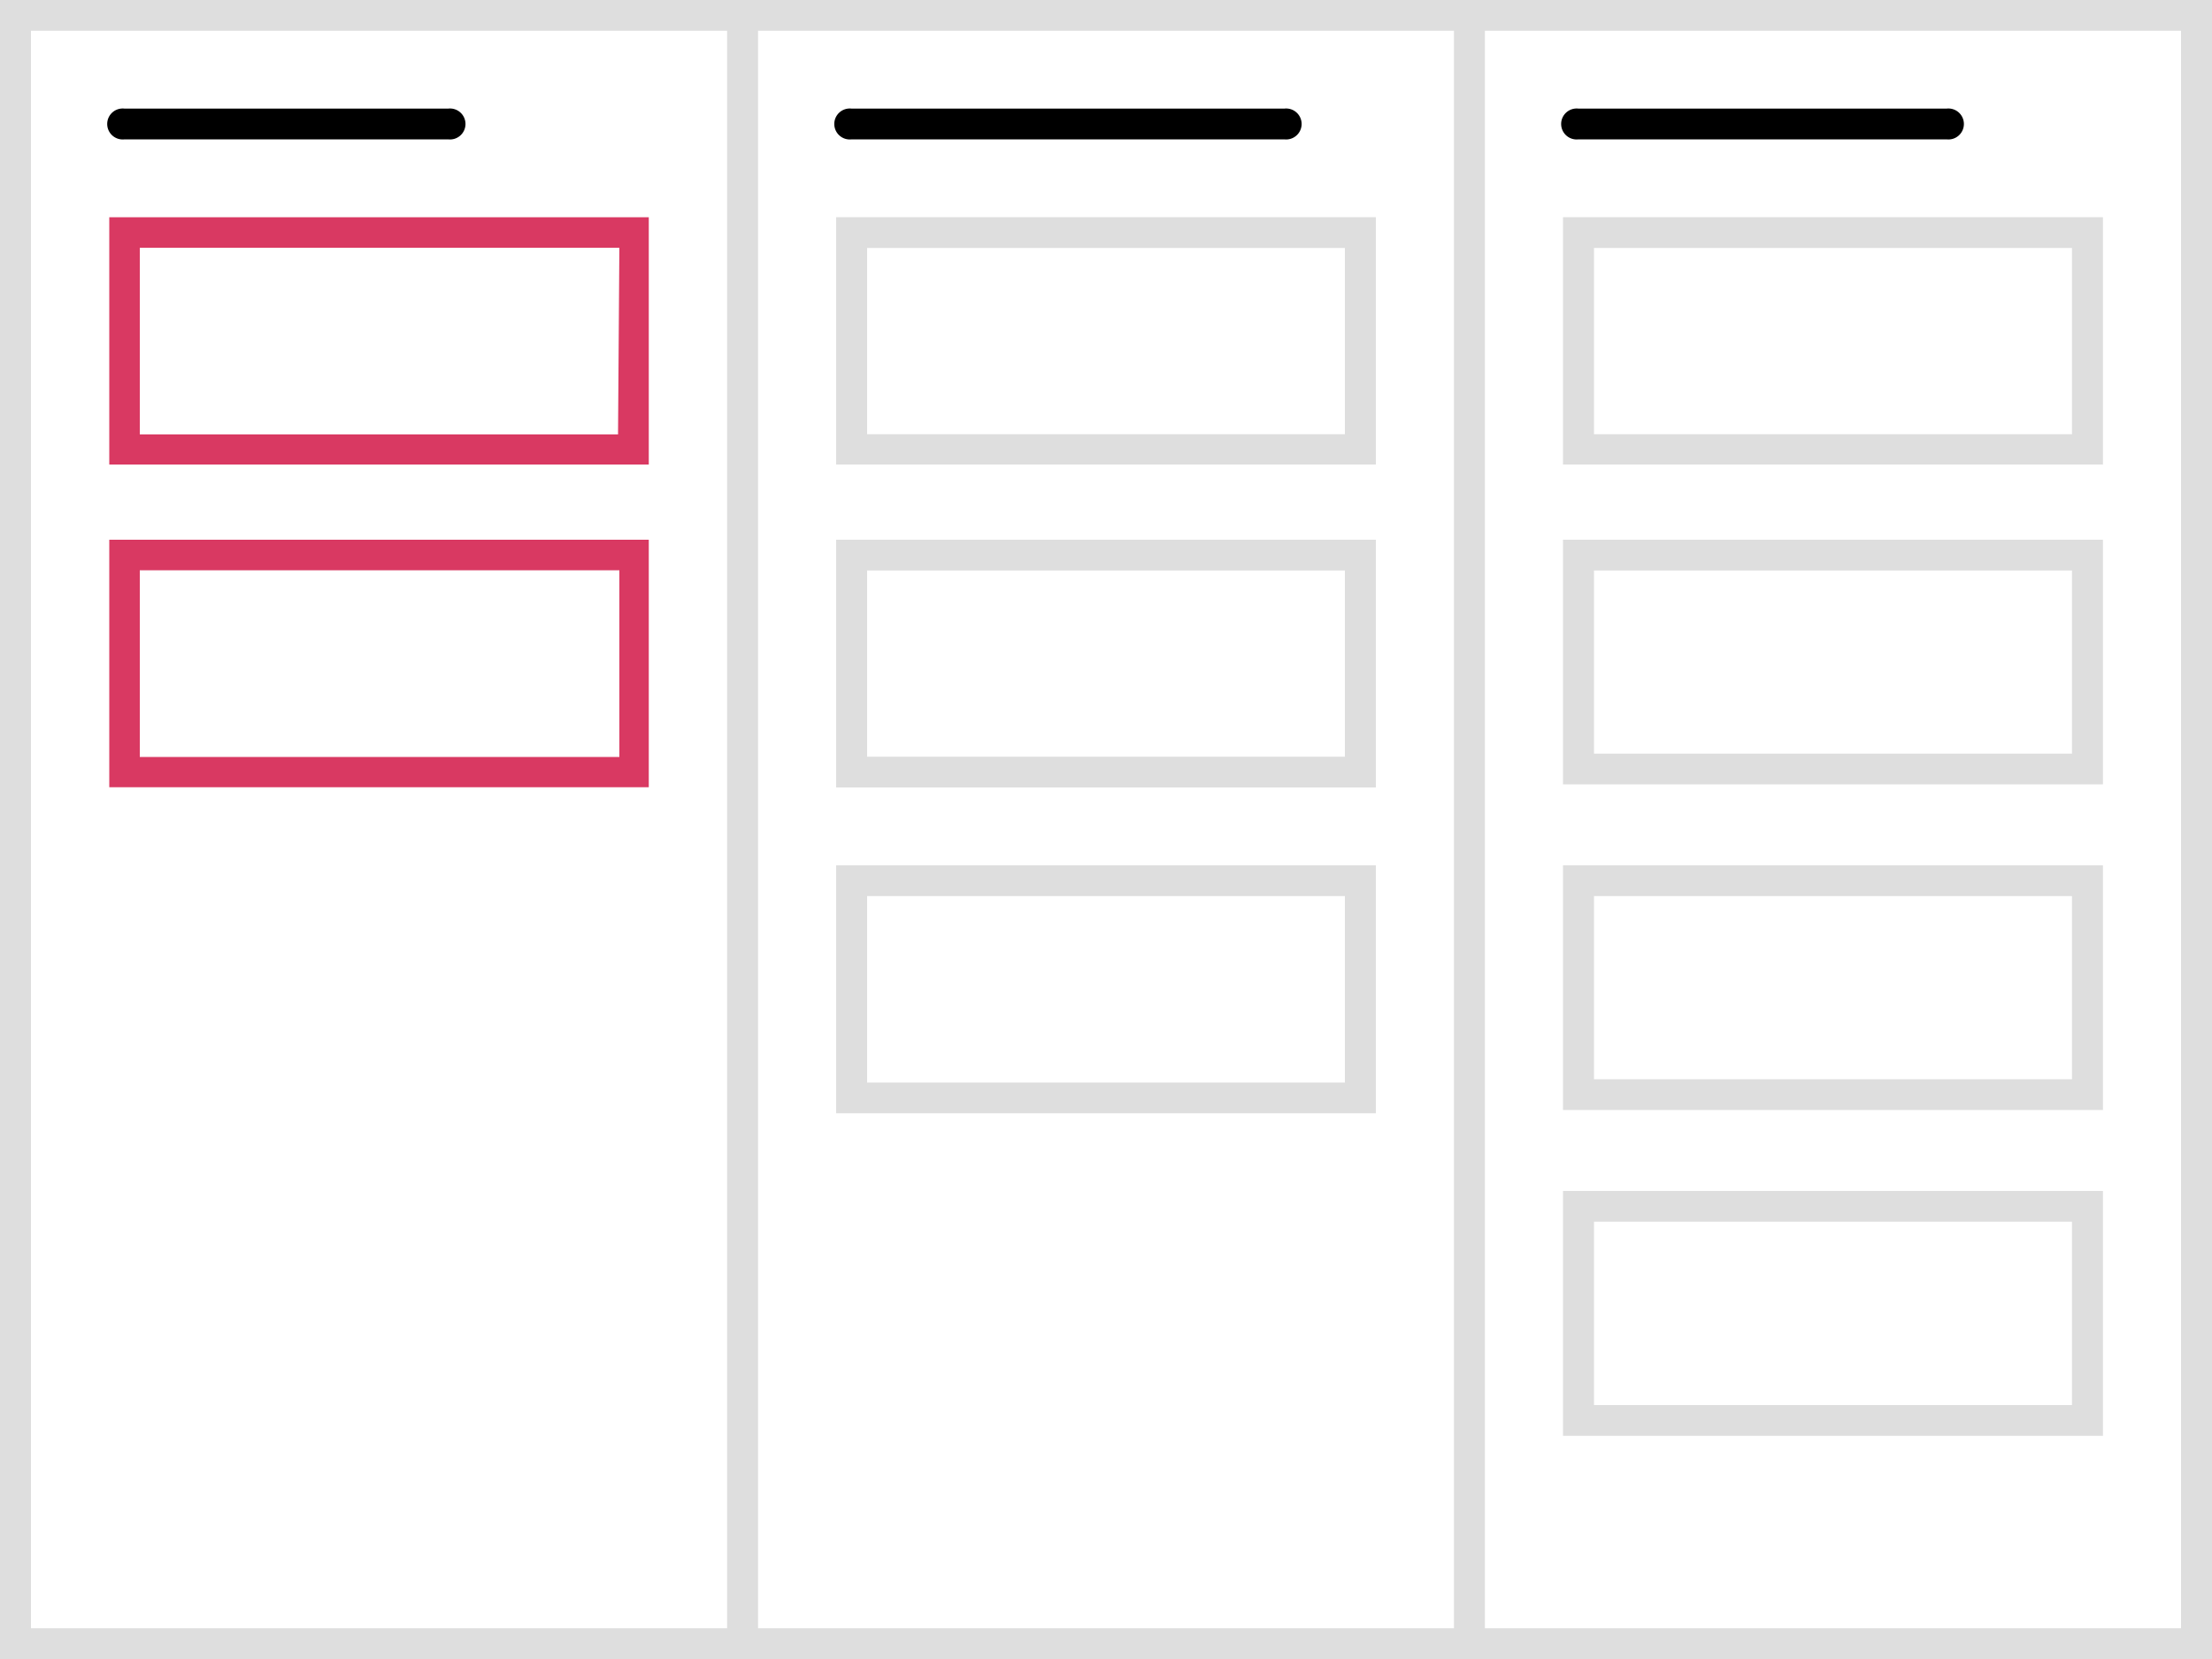 <svg width="100" height="75" xmlns="http://www.w3.org/2000/svg"><g fill-rule="nonzero" fill="none"><path d="M4.94 9.82V21h24.39V9.82H4.94zm23 9.82H6.32V11.2H28l-.06 8.44zM4.94 35.59h24.39V24.4H4.94v11.19zm1.38-9.81H28v8.44H6.32v-8.44z" fill="url(#paint2)"/><path d="M0 0v75h100V0H0zm32.87 73.61H1.4V1.39h31.47v72.22zm32.86 0H34.27V1.39h31.46v72.22zm32.87 0H67.13V1.39H98.6v72.22z" fill="#DEDEDE"/><path d="M62.2 9.82H37.8V21h24.4V9.82zm-1.4 9.81H39.2v-8.42h21.6v8.42zM62.2 24.4H37.8v11.2h24.4V24.4zm-1.4 9.81H39.2v-8.42h21.6v8.42zM62.2 39.12H37.8v11.21h24.4V39.12zm-1.4 9.82H39.2v-8.43h21.6v8.43zM95.07 9.82H70.66V21h24.41V9.82zm-1.4 9.81H72.06v-8.42h21.61v8.42zM95.07 24.4H70.66v11.06h24.41V24.4zm-1.4 9.67H72.06v-8.28h21.61v8.28zM95.07 39.12H70.66v11.06h24.41V39.12zm-1.4 9.67H72.06v-8.28h21.61v8.28zM95.07 53.84H70.66v11.07h24.41V53.84zm-1.4 9.68H72.06v-8.29h21.61v8.29z" fill="#DEDEDE"/><path d="M20.26 4.91H5.63a.7.7 0 100 1.39h14.63a.7.7 0 100-1.39zM58.06 4.91H38.5a.7.7 0 100 1.39h19.56a.7.7 0 100-1.39zM88 4.91H71.36a.7.7 0 100 1.39H88a.7.7 0 100-1.39z" fill="#000000"/></g><defs><linearGradient id="paint2" gradientUnits="userSpaceOnUse">
                <stop stop-color="#7B3CA8"/>
                <stop offset="0" stop-color="#D93962"/>
                </linearGradient></defs></svg>